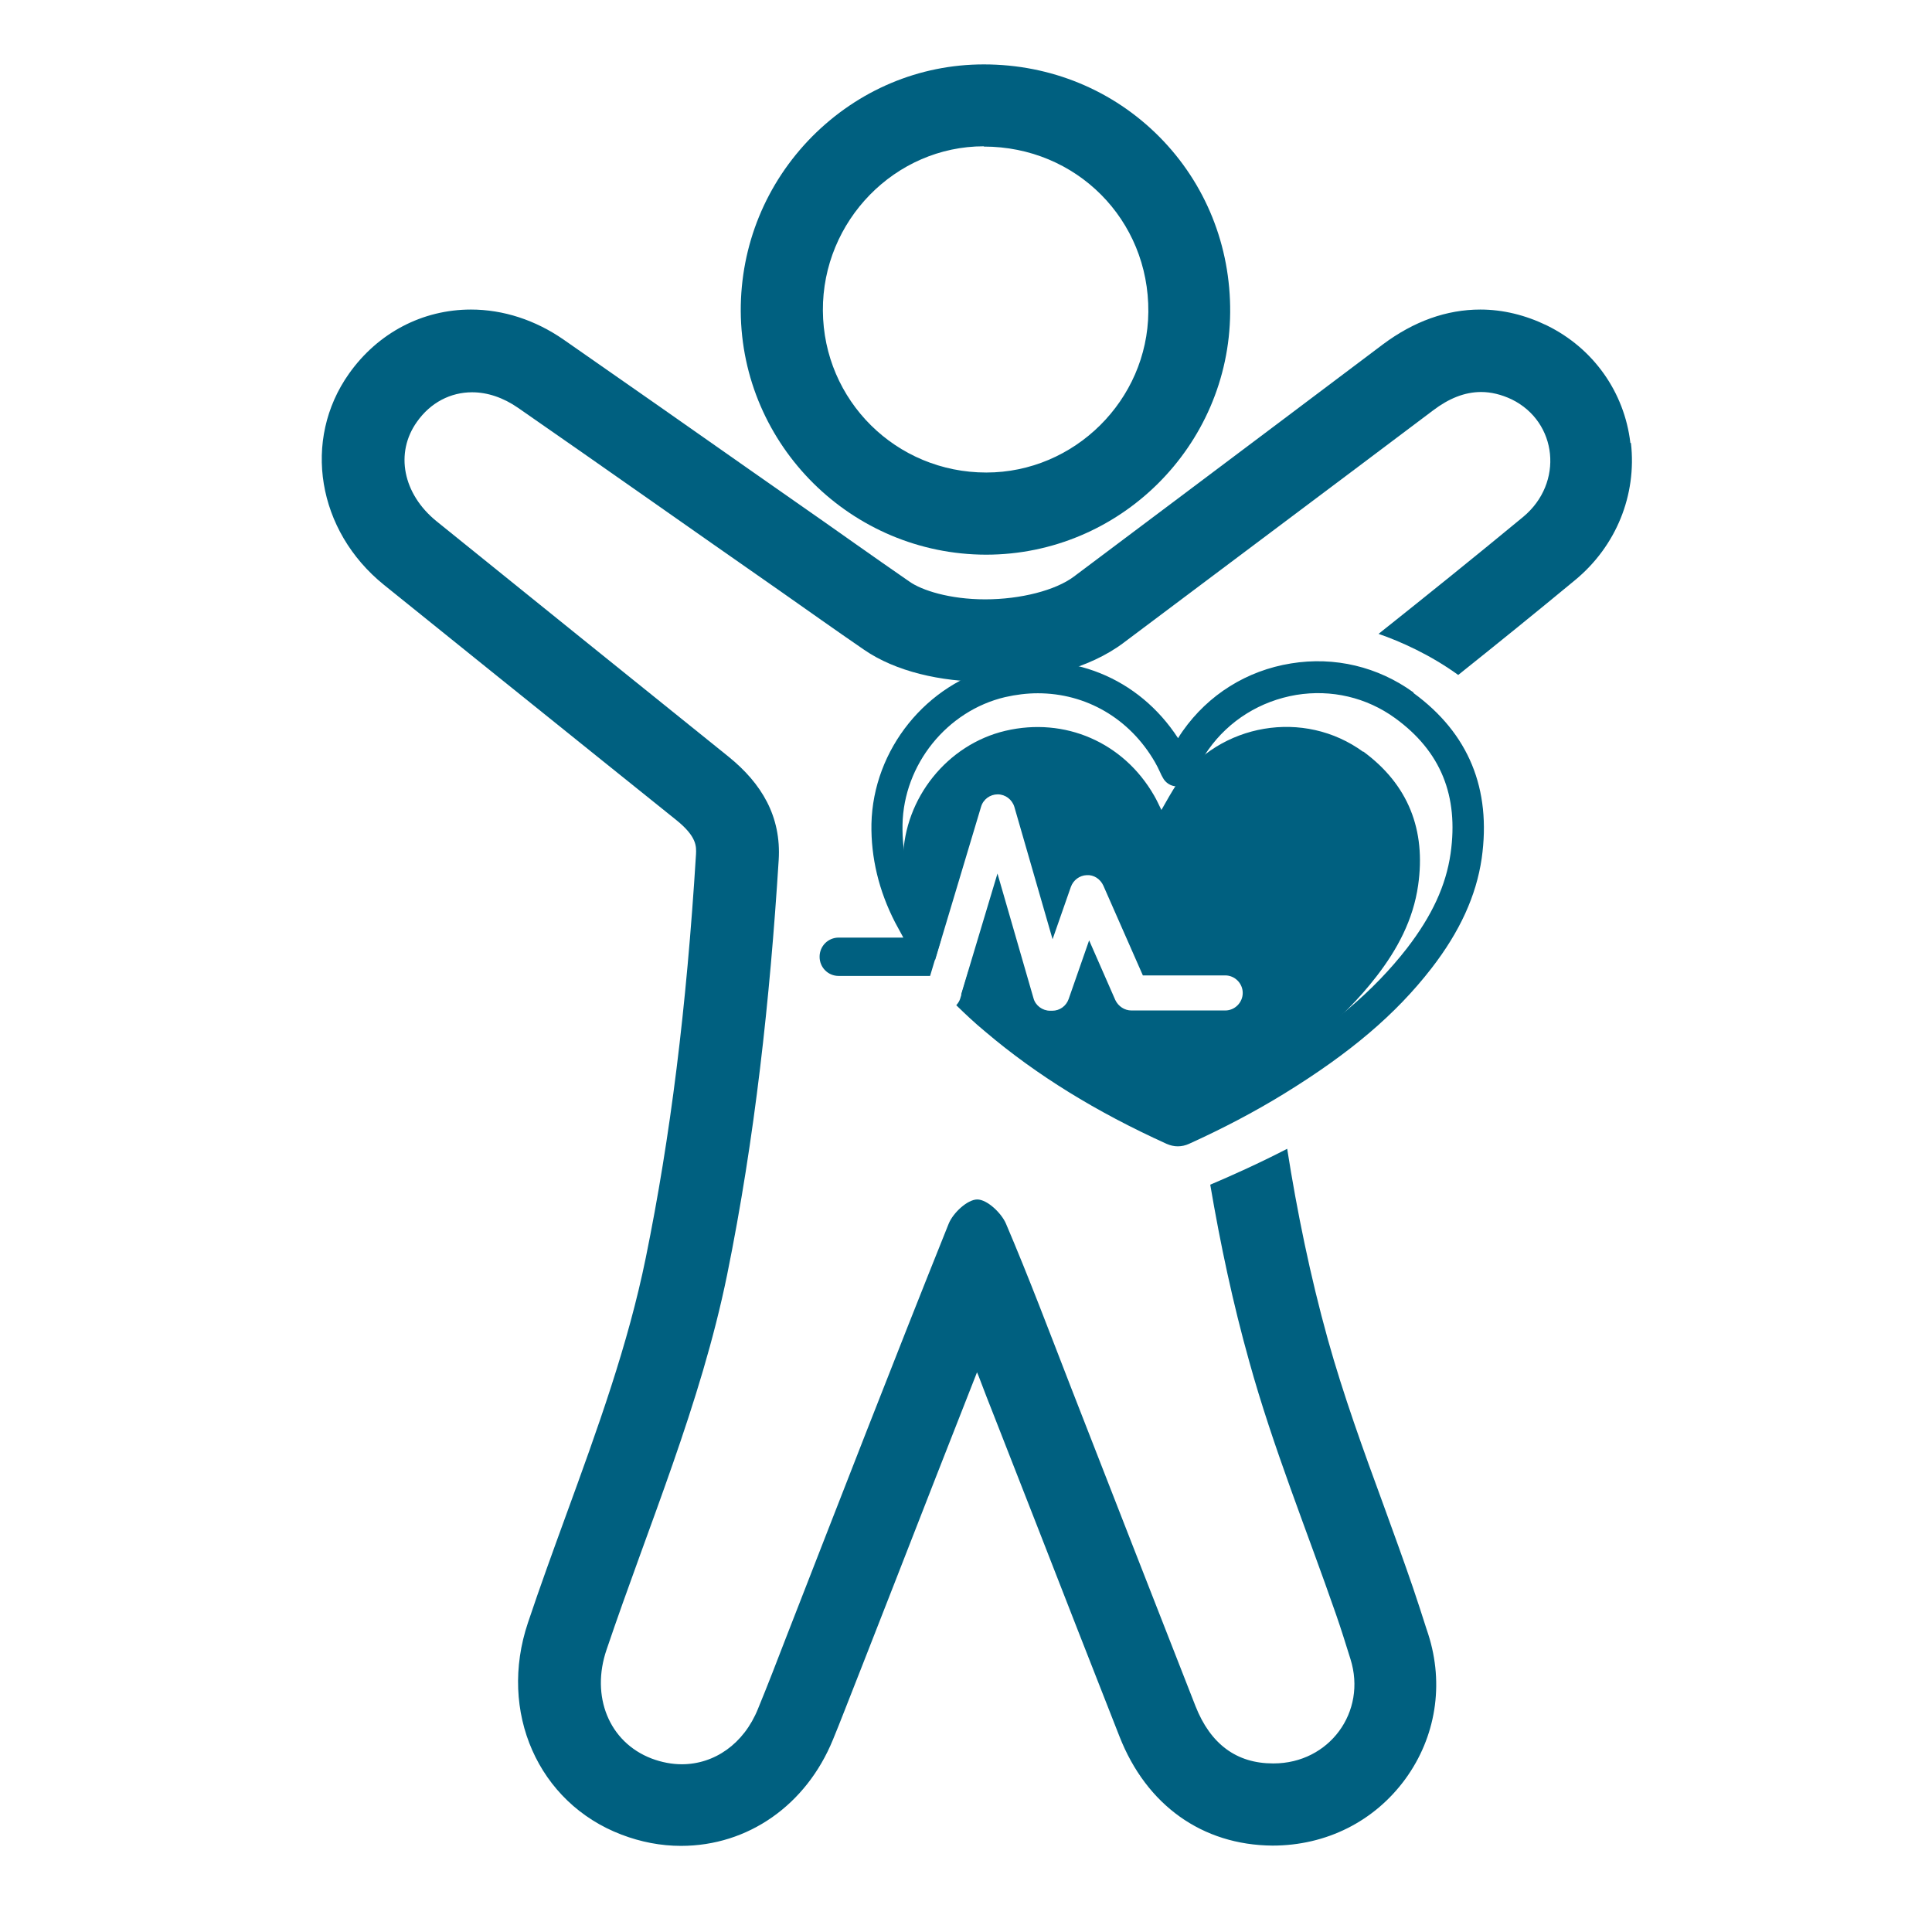 <?xml version="1.0" encoding="UTF-8"?> <svg xmlns="http://www.w3.org/2000/svg" width="90" height="90" viewBox="0 0 90 90" fill="none"><g clip-path="url(#clip0_93_109)"><path d="M45.831 6.828C50.139 6.828 53.532 10.235 53.494 14.534C53.456 18.643 50.05 22.012 45.945 22.012C41.739 22.012 38.358 18.656 38.333 14.471C38.307 10.286 41.7 6.815 45.831 6.815M45.831 3C42.819 3 39.985 4.199 37.837 6.356C35.677 8.538 34.495 11.434 34.507 14.496C34.546 20.748 39.667 25.827 45.932 25.839C52.159 25.839 57.255 20.787 57.306 14.56C57.332 11.46 56.162 8.55 54.015 6.381C51.854 4.199 48.944 3 45.831 3Z" fill="#006080"></path><path d="M75.949 20.634C75.67 18.261 74.221 16.22 72.06 15.161C71.056 14.676 70.014 14.42 68.96 14.42C67.384 14.42 65.859 14.969 64.423 16.041C61.258 18.427 58.081 20.813 54.904 23.199L50.024 26.861C49.173 27.499 47.546 27.92 45.894 27.92C44.242 27.92 42.933 27.499 42.361 27.09C41.497 26.491 40.633 25.891 39.769 25.279L38.447 24.347L35.054 21.974C32.131 19.92 29.195 17.866 26.26 15.824C24.938 14.905 23.438 14.42 21.939 14.42C19.677 14.42 17.605 15.505 16.258 17.406C14.072 20.494 14.771 24.73 17.885 27.244C21.253 29.961 24.633 32.679 28.013 35.397L31.508 38.204C32.474 38.982 32.436 39.442 32.423 39.786C31.978 46.995 31.229 52.967 30.085 58.581C29.259 62.638 27.848 66.53 26.349 70.638C25.764 72.246 25.154 73.918 24.595 75.589C23.197 79.736 25.065 83.985 28.954 85.465C29.856 85.809 30.784 85.988 31.724 85.988C34.85 85.988 37.557 84.087 38.803 81.037C39.146 80.208 39.464 79.366 39.794 78.537L40.15 77.631L41.713 73.637C42.958 70.447 44.229 67.181 45.513 63.927C45.538 63.991 45.564 64.042 45.589 64.106C45.83 64.743 46.072 65.369 46.326 66.007L48.283 71.008C49.567 74.3 50.85 77.592 52.147 80.884C53.405 84.1 56.01 85.95 59.276 85.975C61.792 85.975 64.029 84.84 65.465 82.875C66.888 80.922 67.282 78.46 66.532 76.125L66.443 75.857C66.24 75.219 66.037 74.594 65.821 73.956C65.389 72.693 64.931 71.442 64.474 70.179C63.495 67.512 62.58 64.986 61.856 62.396C61.03 59.423 60.42 56.424 59.962 53.515C58.628 54.204 57.344 54.778 56.378 55.187C56.849 57.956 57.433 60.712 58.196 63.429C59.301 67.423 60.877 71.289 62.237 75.206C62.478 75.895 62.694 76.597 62.91 77.286C63.686 79.749 61.919 82.147 59.327 82.147C59.327 82.147 59.314 82.147 59.301 82.147C57.611 82.147 56.391 81.254 55.692 79.481C53.748 74.53 51.816 69.567 49.884 64.616C48.893 62.064 47.927 59.499 46.86 56.999C46.644 56.501 45.983 55.876 45.525 55.876C45.068 55.876 44.394 56.501 44.191 57.011C41.624 63.404 39.133 69.835 36.63 76.252C36.197 77.375 35.765 78.498 35.308 79.608C34.647 81.242 33.275 82.186 31.762 82.186C31.305 82.186 30.822 82.096 30.352 81.918C28.357 81.152 27.518 79.009 28.255 76.852C30.212 71.059 32.639 65.42 33.872 59.385C35.168 53.005 35.867 46.549 36.274 40.067C36.401 38.025 35.473 36.494 33.948 35.257C29.411 31.607 24.874 27.945 20.337 24.283C18.762 23.008 18.393 21.094 19.422 19.652C20.058 18.746 20.998 18.274 21.99 18.274C22.701 18.274 23.438 18.516 24.137 19.001C28.204 21.821 32.245 24.679 36.312 27.512C37.621 28.43 38.93 29.362 40.252 30.268C41.713 31.276 43.81 31.761 45.945 31.761C48.334 31.761 50.749 31.148 52.35 29.936C57.154 26.325 61.97 22.727 66.761 19.116C67.485 18.567 68.222 18.261 68.998 18.261C69.455 18.261 69.938 18.376 70.421 18.605C72.556 19.652 72.861 22.497 70.955 24.079C68.731 25.917 66.481 27.729 64.219 29.528C65.249 29.885 66.621 30.497 67.93 31.442C69.735 30 71.565 28.52 73.369 27.027C75.288 25.445 76.254 23.058 75.975 20.634H75.949Z" fill="#006080"></path><path d="M63.508 35.027C60.75 33.011 56.823 33.687 54.853 36.481C54.574 36.877 54.358 37.298 54.103 37.732C53.989 37.502 53.888 37.272 53.76 37.055C52.337 34.58 49.605 33.393 46.834 34.044C44.127 34.682 42.132 37.183 42.069 39.965C42.043 41.304 42.374 42.555 42.971 43.741C43.149 44.086 43.352 44.417 43.556 44.736L45.703 37.578C45.805 37.234 46.123 37.004 46.478 37.004C46.834 37.004 47.152 37.247 47.254 37.591L49.033 43.754L49.884 41.317C49.999 40.998 50.291 40.781 50.621 40.768C50.952 40.743 51.257 40.947 51.397 41.253L53.239 45.438H57.077C57.522 45.438 57.891 45.808 57.891 46.255C57.891 46.702 57.522 47.072 57.077 47.072H52.706C52.388 47.072 52.096 46.88 51.956 46.587L50.736 43.805L49.783 46.536C49.668 46.867 49.363 47.084 49.02 47.084H48.919C48.563 47.084 48.232 46.842 48.143 46.497L46.466 40.692L44.776 46.319C45.322 46.931 45.919 47.505 46.555 48.041C48.779 49.93 51.257 51.384 53.913 52.584C54.053 52.647 54.167 52.647 54.307 52.584C55.629 51.984 56.925 51.32 58.157 50.555C60.407 49.177 62.491 47.595 64.118 45.489C65.096 44.226 65.833 42.848 66.062 41.24C66.431 38.663 65.605 36.545 63.495 35.001L63.508 35.027Z" fill="#006080"></path><path d="M65.846 32.257C64.194 31.058 62.173 30.573 60.14 30.905C58.081 31.236 56.289 32.359 55.095 34.056C55.019 34.171 54.942 34.273 54.879 34.388C53.049 31.568 49.821 30.254 46.517 31.032C43.162 31.823 40.671 34.911 40.595 38.382C40.569 39.951 40.938 41.495 41.7 42.975C41.827 43.205 41.954 43.447 42.081 43.677H39.07C38.574 43.677 38.18 44.072 38.18 44.57C38.18 45.068 38.574 45.463 39.07 45.463H43.327L43.848 43.728C43.53 43.269 43.238 42.797 42.984 42.312C42.323 41.023 42.018 39.76 42.043 38.42C42.094 35.613 44.115 33.112 46.822 32.474C47.33 32.359 47.838 32.295 48.347 32.295C50.583 32.295 52.617 33.457 53.799 35.498C53.888 35.651 53.964 35.804 54.04 35.97C54.078 36.059 54.116 36.136 54.167 36.225C54.294 36.468 54.536 36.621 54.803 36.634C55.069 36.634 55.324 36.506 55.463 36.276C55.552 36.123 55.654 35.957 55.743 35.804C55.921 35.485 56.099 35.192 56.289 34.924C57.255 33.559 58.717 32.653 60.382 32.372C62.021 32.104 63.66 32.487 64.995 33.457C67.117 35.001 67.956 37.068 67.574 39.76C67.358 41.253 66.71 42.656 65.541 44.175C63.991 46.165 61.995 47.862 59.034 49.687C57.738 50.49 56.34 51.23 54.866 51.894C51.727 50.478 49.109 48.857 46.86 46.943C46.199 46.382 45.614 45.833 45.106 45.272L44.725 46.535C44.687 46.65 44.623 46.739 44.547 46.828C44.966 47.237 45.411 47.658 45.907 48.066C48.283 50.082 51.054 51.792 54.345 53.285C54.523 53.361 54.688 53.4 54.866 53.4C55.044 53.4 55.222 53.361 55.387 53.285C56.938 52.583 58.424 51.805 59.797 50.962C62.91 49.049 65.033 47.237 66.685 45.106C68.007 43.396 68.769 41.725 69.023 39.989C69.481 36.748 68.413 34.158 65.846 32.283V32.257Z" fill="#006080"></path></g><defs><clipPath id="clip0_93_109"><rect width="61" height="83" fill="white" transform="translate(15 3)"></rect></clipPath></defs></svg> 